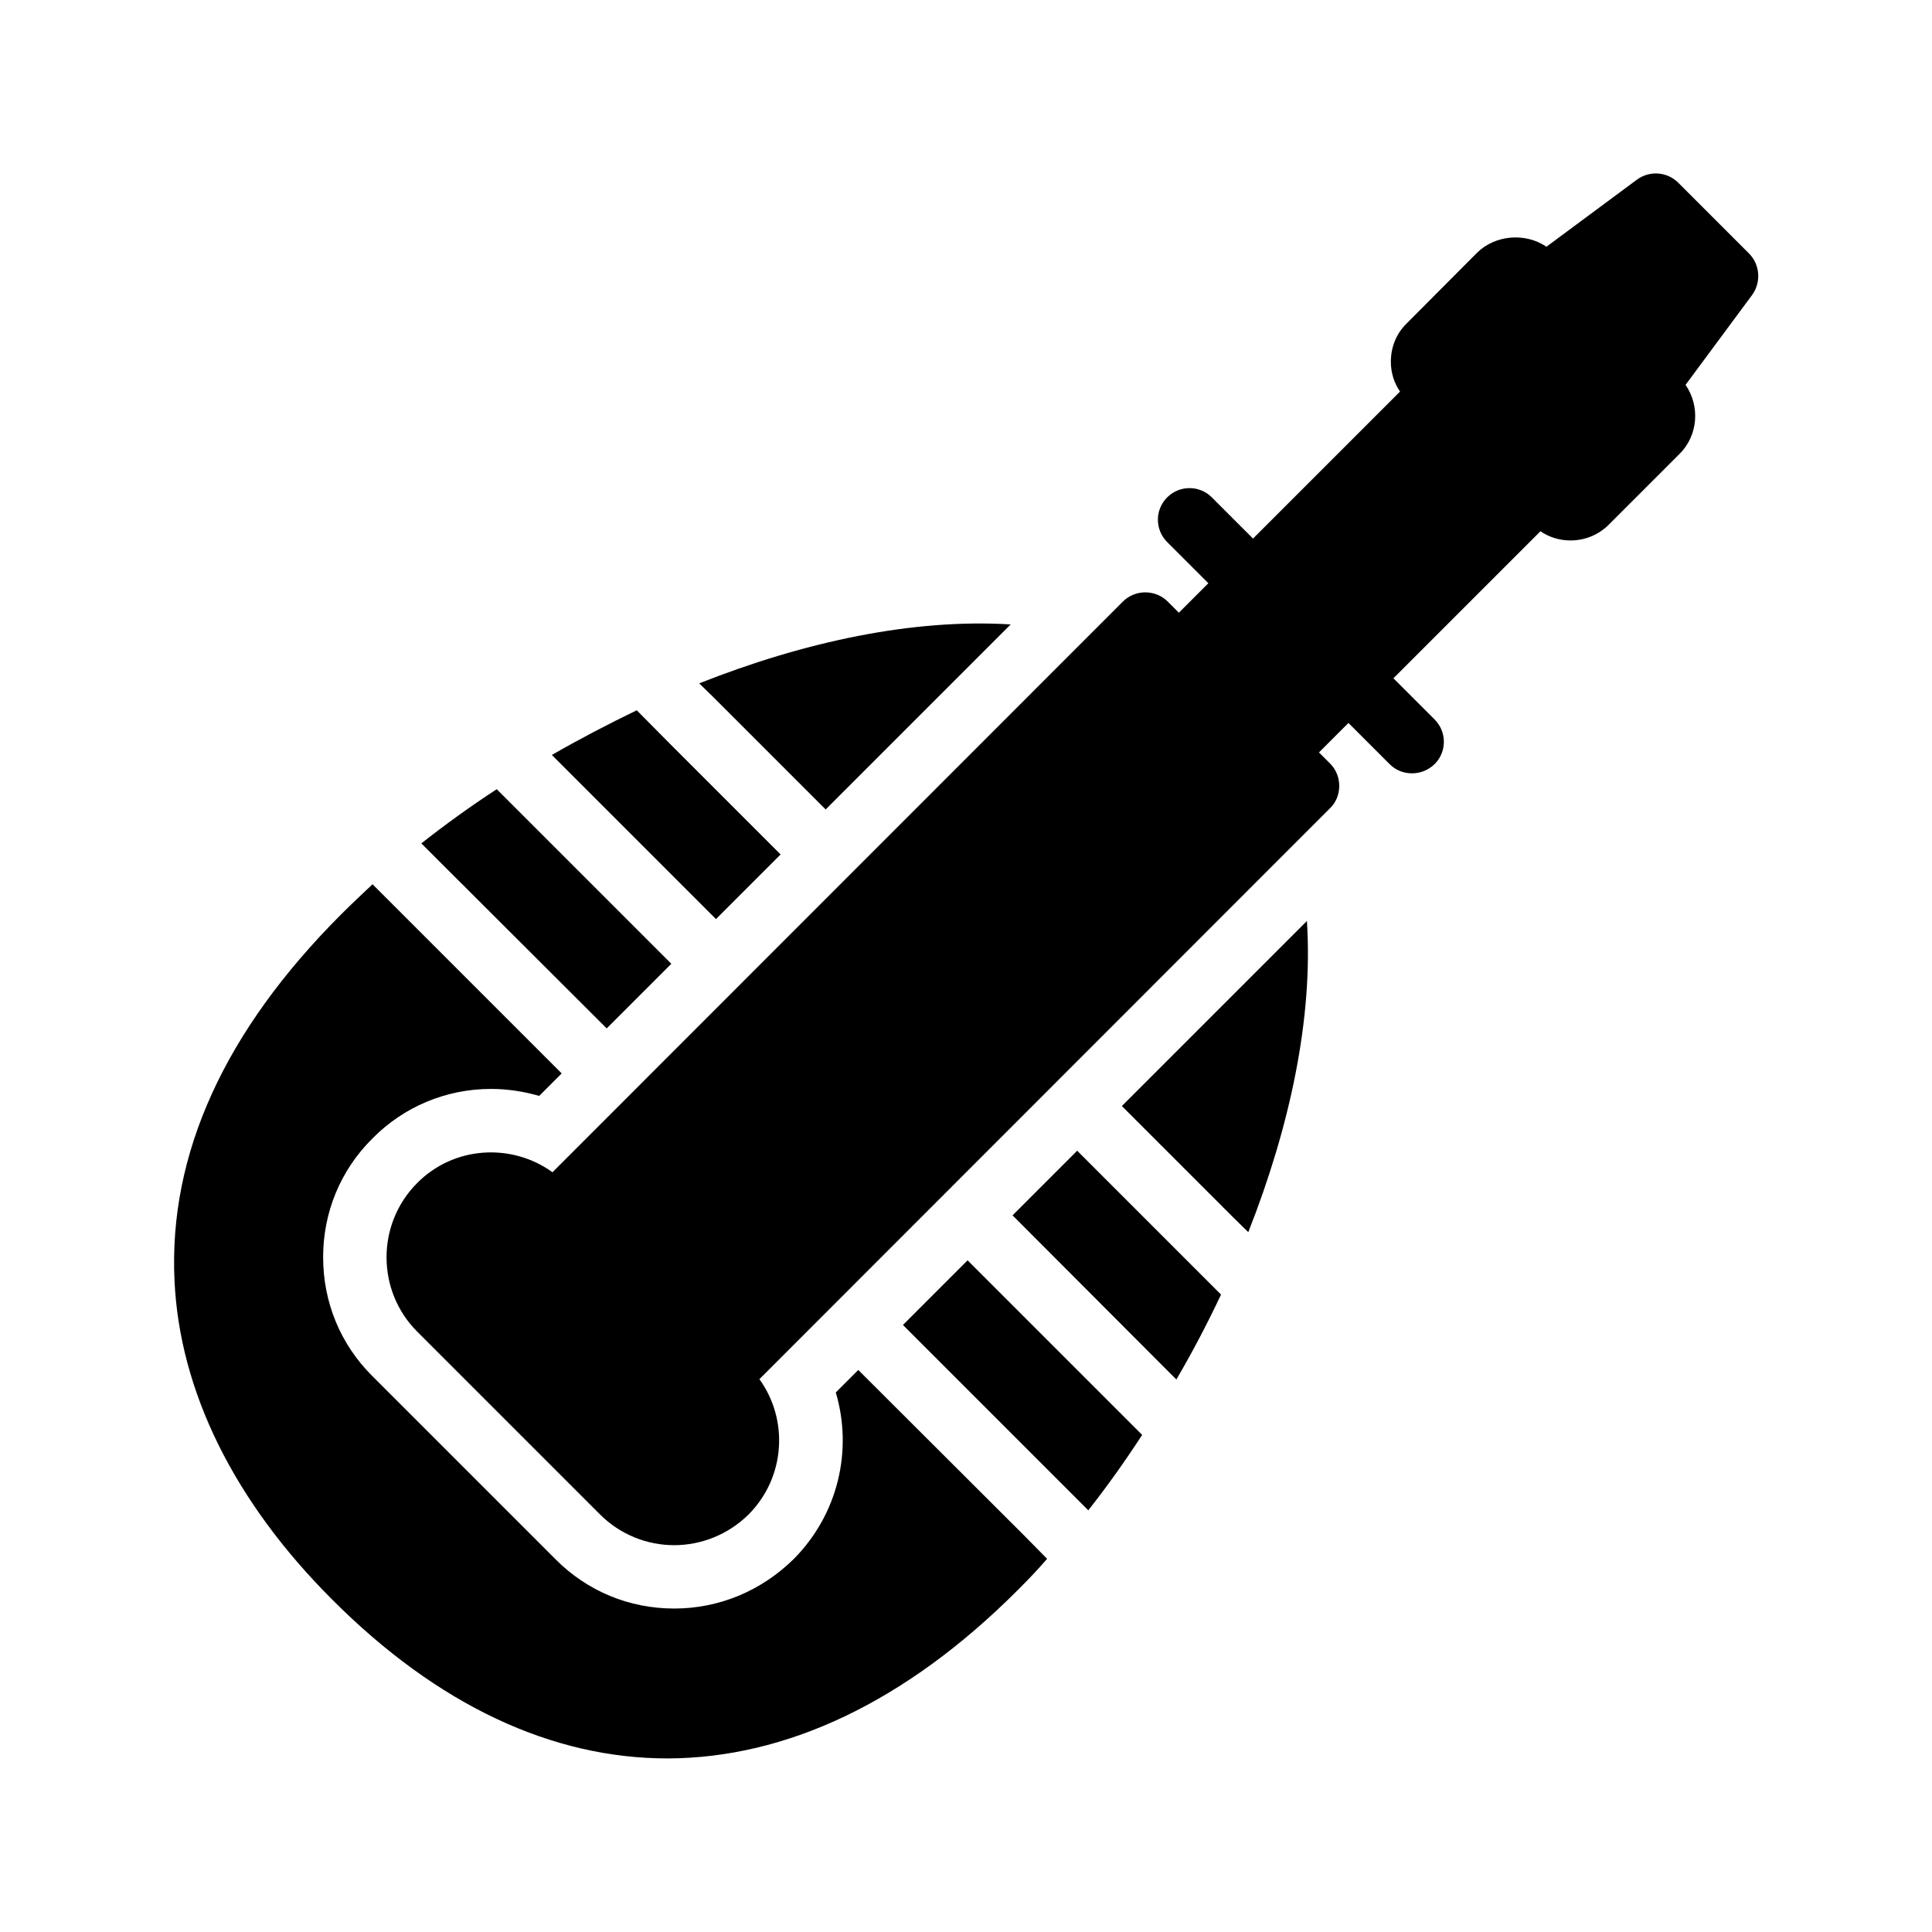 <?xml version="1.0" encoding="UTF-8"?>
<!-- Uploaded to: ICON Repo, www.svgrepo.com, Generator: ICON Repo Mixer Tools -->
<svg fill="#000000" width="800px" height="800px" version="1.1" viewBox="144 144 512 512" xmlns="http://www.w3.org/2000/svg">
 <g>
  <path d="m607.48 211.15-18.727-18.727c-2.938-2.938-7.559-3.273-10.914-0.84l-24.016 17.805c-5.543-3.777-13.52-3.191-18.391 1.594l-18.641 18.727c-2.769 2.688-4.199 6.297-4.199 10.16 0 2.856 0.84 5.625 2.434 7.894l-38.961 38.961-10.914-10.914c-3.273-3.273-8.566-3.273-11.84 0-3.273 3.273-3.273 8.566 0 11.84l10.914 10.914-7.809 7.809-2.938-2.938c-3.273-3.273-8.648-3.273-11.922 0l-151.14 151.22c-10.832-7.809-26.113-6.969-35.855 2.856-10.832 10.832-10.832 28.551 0 39.383l48.449 48.449c5.375 5.375 12.512 8.145 19.648 8.145 7.137 0 14.273-2.769 19.734-8.145 9.742-9.824 10.664-25.023 2.856-35.855l151.23-151.31c1.594-1.512 2.434-3.695 2.434-5.879 0-2.266-0.84-4.367-2.434-5.961l-2.938-2.938 7.809-7.809 10.914 10.914c1.68 1.68 3.777 2.434 5.961 2.434 2.184 0 4.281-0.84 5.961-2.434 3.273-3.273 3.273-8.566 0-11.84l-10.914-10.914 38.961-38.961c2.352 1.594 5.039 2.434 7.977 2.434 3.863 0 7.473-1.512 10.16-4.199l18.727-18.727c4.953-4.953 5.457-12.68 1.594-18.305l17.719-23.93c2.348-3.356 2.012-7.973-0.926-10.914z"/>
  <path d="m304.78 416.54 17.129-17.129-46.266-46.266c-6.969 4.535-13.688 9.406-19.984 14.359l5.039 5.039z"/>
  <path d="m312.75 332.23c-7.641 3.695-15.199 7.641-22.504 11.84l43.496 43.496 17.129-17.129-29.809-29.809z"/>
  <path d="m411.84 309.48c-25.777-1.594-54.578 4.535-82.539 15.617l3.695 3.609 29.809 29.809z"/>
  <path d="m231.98 567.85c28.047 28.129 58.359 42.152 88.922 42.152 31.402-0.082 63.059-14.863 92.699-44.504 2.688-2.688 5.375-5.457 7.894-8.398l-6.297-6.383-43.746-43.664-5.961 5.961c4.535 15.281 0.672 32.242-11.168 44.168-8.648 8.48-19.816 13.098-31.656 13.098-11.922 0-23.09-4.617-31.488-13.098l-48.449-48.449c-8.48-8.398-13.098-19.566-13.098-31.57 0-11.922 4.617-23.09 13.098-31.488 8.312-8.398 19.48-13.098 31.402-13.098 4.367 0 8.648 0.672 12.762 1.848l5.961-5.961-50.129-50.129c-2.856 2.688-5.625 5.289-8.312 7.977-30.898 30.898-45.762 63.562-44.168 97.066 1.348 29.305 15.789 58.527 41.734 84.473z"/>
  <path d="m383.29 495.13 49.121 49.121c4.953-6.297 9.742-13.016 14.273-19.984l-46.266-46.266z"/>
  <path d="m455.75 509.58c4.281-7.305 8.23-14.863 11.84-22.504l-38.125-38.125-17.129 17.129 39.297 39.383z"/>
  <path d="m474.81 470.53c11-27.879 17.215-56.68 15.535-82.457l-49.039 49.039 29.559 29.559z"/>
 </g>
</svg>